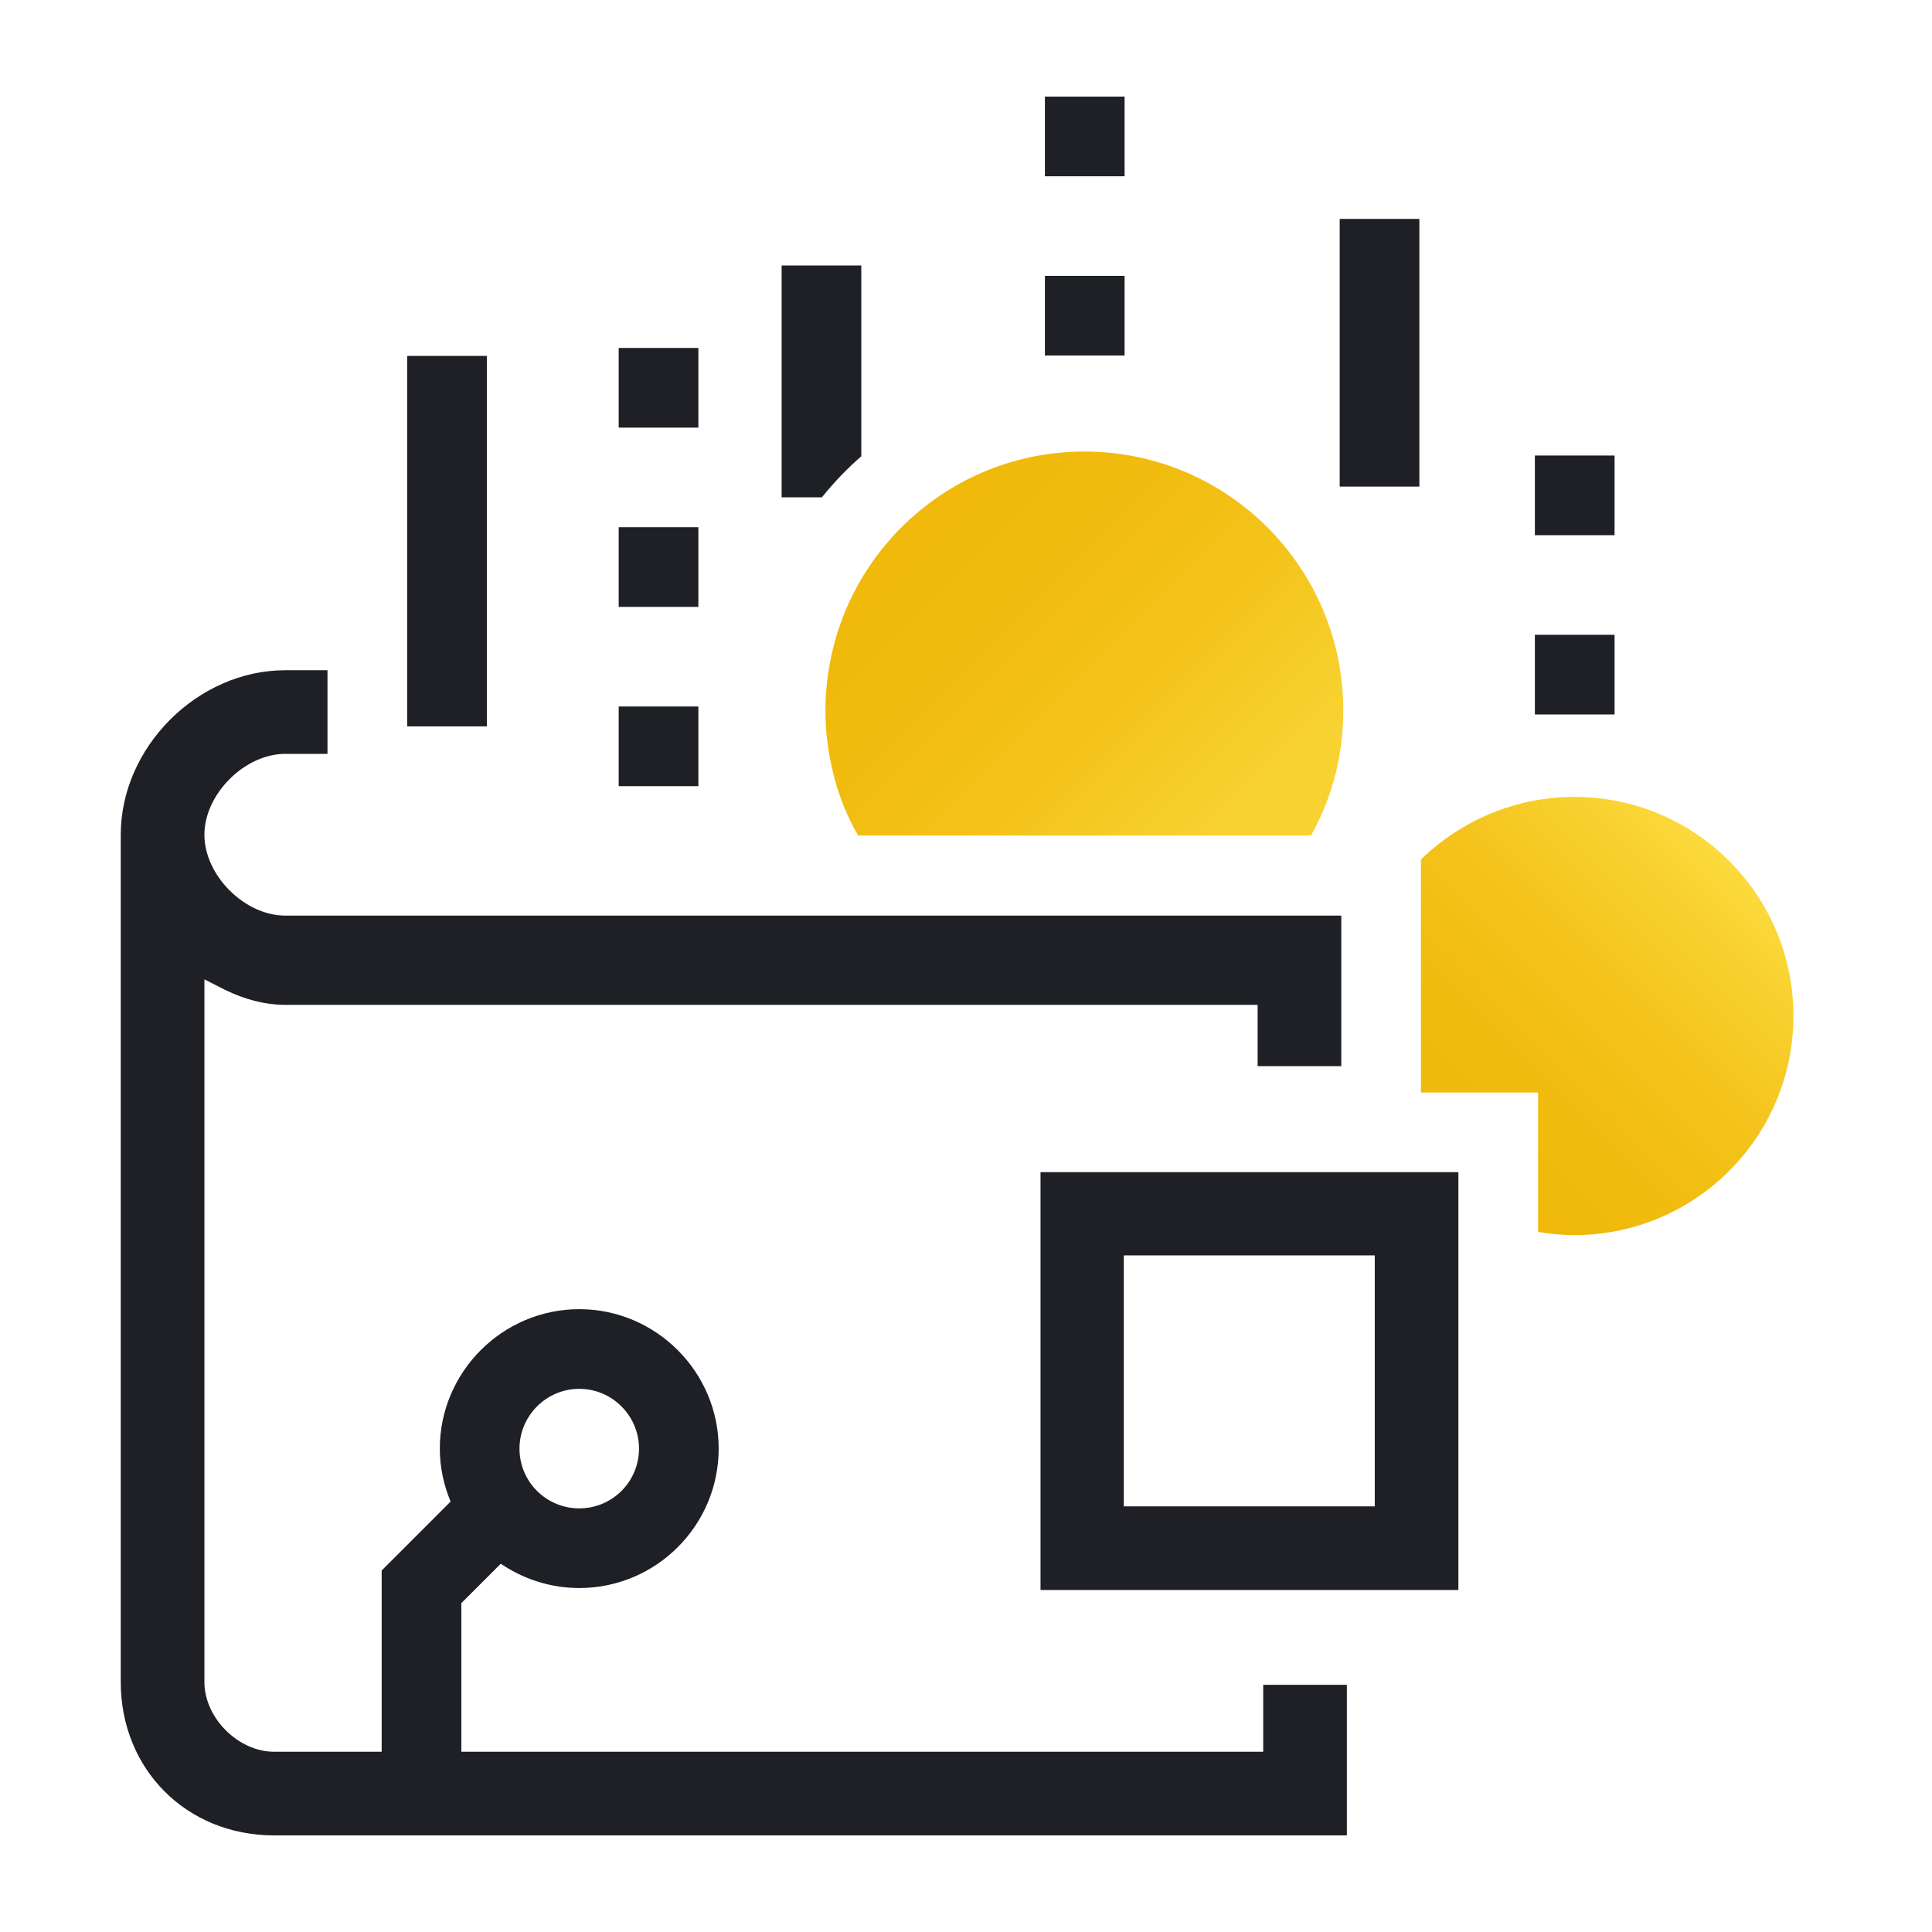<svg width="80" height="80" viewBox="0 0 80 80" fill="none" xmlns="http://www.w3.org/2000/svg">
<path d="M74.262 42.07C74.262 47.068 70.204 51.142 65.19 51.142C64.678 51.142 64.167 51.093 63.689 51.01V45.237H58.839V35.588C60.489 33.988 62.732 32.998 65.19 32.998C70.204 32.998 74.262 37.056 74.262 42.07Z" fill="url(#paint0_linear)"/>
<path d="M55.623 29.419C55.623 31.299 55.144 33.064 54.286 34.598H35.532C35.037 33.74 34.674 32.816 34.46 31.843C34.278 31.068 34.179 30.26 34.179 29.419C34.179 28.66 34.262 27.934 34.41 27.225C35.416 22.359 39.738 18.697 44.901 18.697C50.822 18.697 55.623 23.497 55.623 29.419Z" fill="url(#paint1_linear)"/>
<path d="M46.567 14.722H43.268V11.423H46.567V14.722ZM46.567 7.299H43.268V4H46.567V7.299Z" fill="#1E2026"/>
<path d="M66.856 29.584H63.556V26.285H66.856V29.584ZM66.856 22.161H63.556V18.862H66.856V22.161Z" fill="#1E2026"/>
<path d="M35.664 10.994V18.895C35.07 19.406 34.526 19.983 34.031 20.594H32.365V10.994H35.664Z" fill="#1E2026"/>
<path d="M58.773 9.064H55.474V20.148H58.773V9.064Z" fill="#1E2026"/>
<path d="M20.159 14.738H16.86V30.078H20.159V14.738Z" fill="#1E2026"/>
<path d="M28.918 32.553H25.619V29.254H28.918V32.553ZM28.918 25.13H25.619V21.831H28.918V25.13ZM28.918 17.707H25.619V14.408H28.918V17.707Z" fill="#1E2026"/>
<path d="M52.307 72.536H19.103V66.383L20.736 64.751C21.66 65.377 22.781 65.757 23.986 65.757C27.169 65.757 29.759 63.167 29.759 59.983C29.759 56.816 27.169 54.21 23.986 54.21C20.802 54.21 18.212 56.816 18.212 59.983C18.212 60.759 18.377 61.501 18.658 62.177L15.804 65.031V72.536H11.351C9.866 72.536 8.464 71.134 8.464 69.65V40.553L9.305 40.981C10.146 41.394 10.988 41.608 11.812 41.608H52.076V44.148H55.54V37.913H11.812C10.13 37.913 8.464 36.248 8.464 34.565C8.464 32.883 10.13 31.216 11.812 31.216H13.561V27.753H11.812C8.184 27.753 5 30.936 5 34.565V69.65C5 73.262 7.722 76 11.351 76H55.771V69.765H52.307V72.536ZM23.986 57.509C25.355 57.509 26.46 58.631 26.46 59.983C26.46 61.353 25.355 62.458 23.986 62.458C22.616 62.458 21.511 61.353 21.511 59.983C21.511 58.631 22.616 57.509 23.986 57.509Z" fill="#1E2026"/>
<path d="M43.086 48.536V65.839H60.389V48.536H43.086ZM56.926 62.375H46.534V51.983H56.926V62.375Z" fill="#1E2026"/>
<defs>
<linearGradient id="paint0_linear" x1="59.972" y1="47.293" x2="71.609" y2="35.656" gradientUnits="userSpaceOnUse">
<stop stop-color="#F0B90B"/>
<stop offset="0.28" stop-color="#F1BC0F"/>
<stop offset="0.569" stop-color="#F4C41C"/>
<stop offset="0.862" stop-color="#F8D230"/>
<stop offset="0.993" stop-color="#FBDA3C"/>
</linearGradient>
<linearGradient id="paint1_linear" x1="37.48" y1="21.69" x2="52.342" y2="36.551" gradientUnits="userSpaceOnUse">
<stop stop-color="#F0B90B"/>
<stop offset="0.28" stop-color="#F1BC0F"/>
<stop offset="0.569" stop-color="#F4C41C"/>
<stop offset="0.862" stop-color="#F8D230"/>
</linearGradient>
</defs>
</svg>
